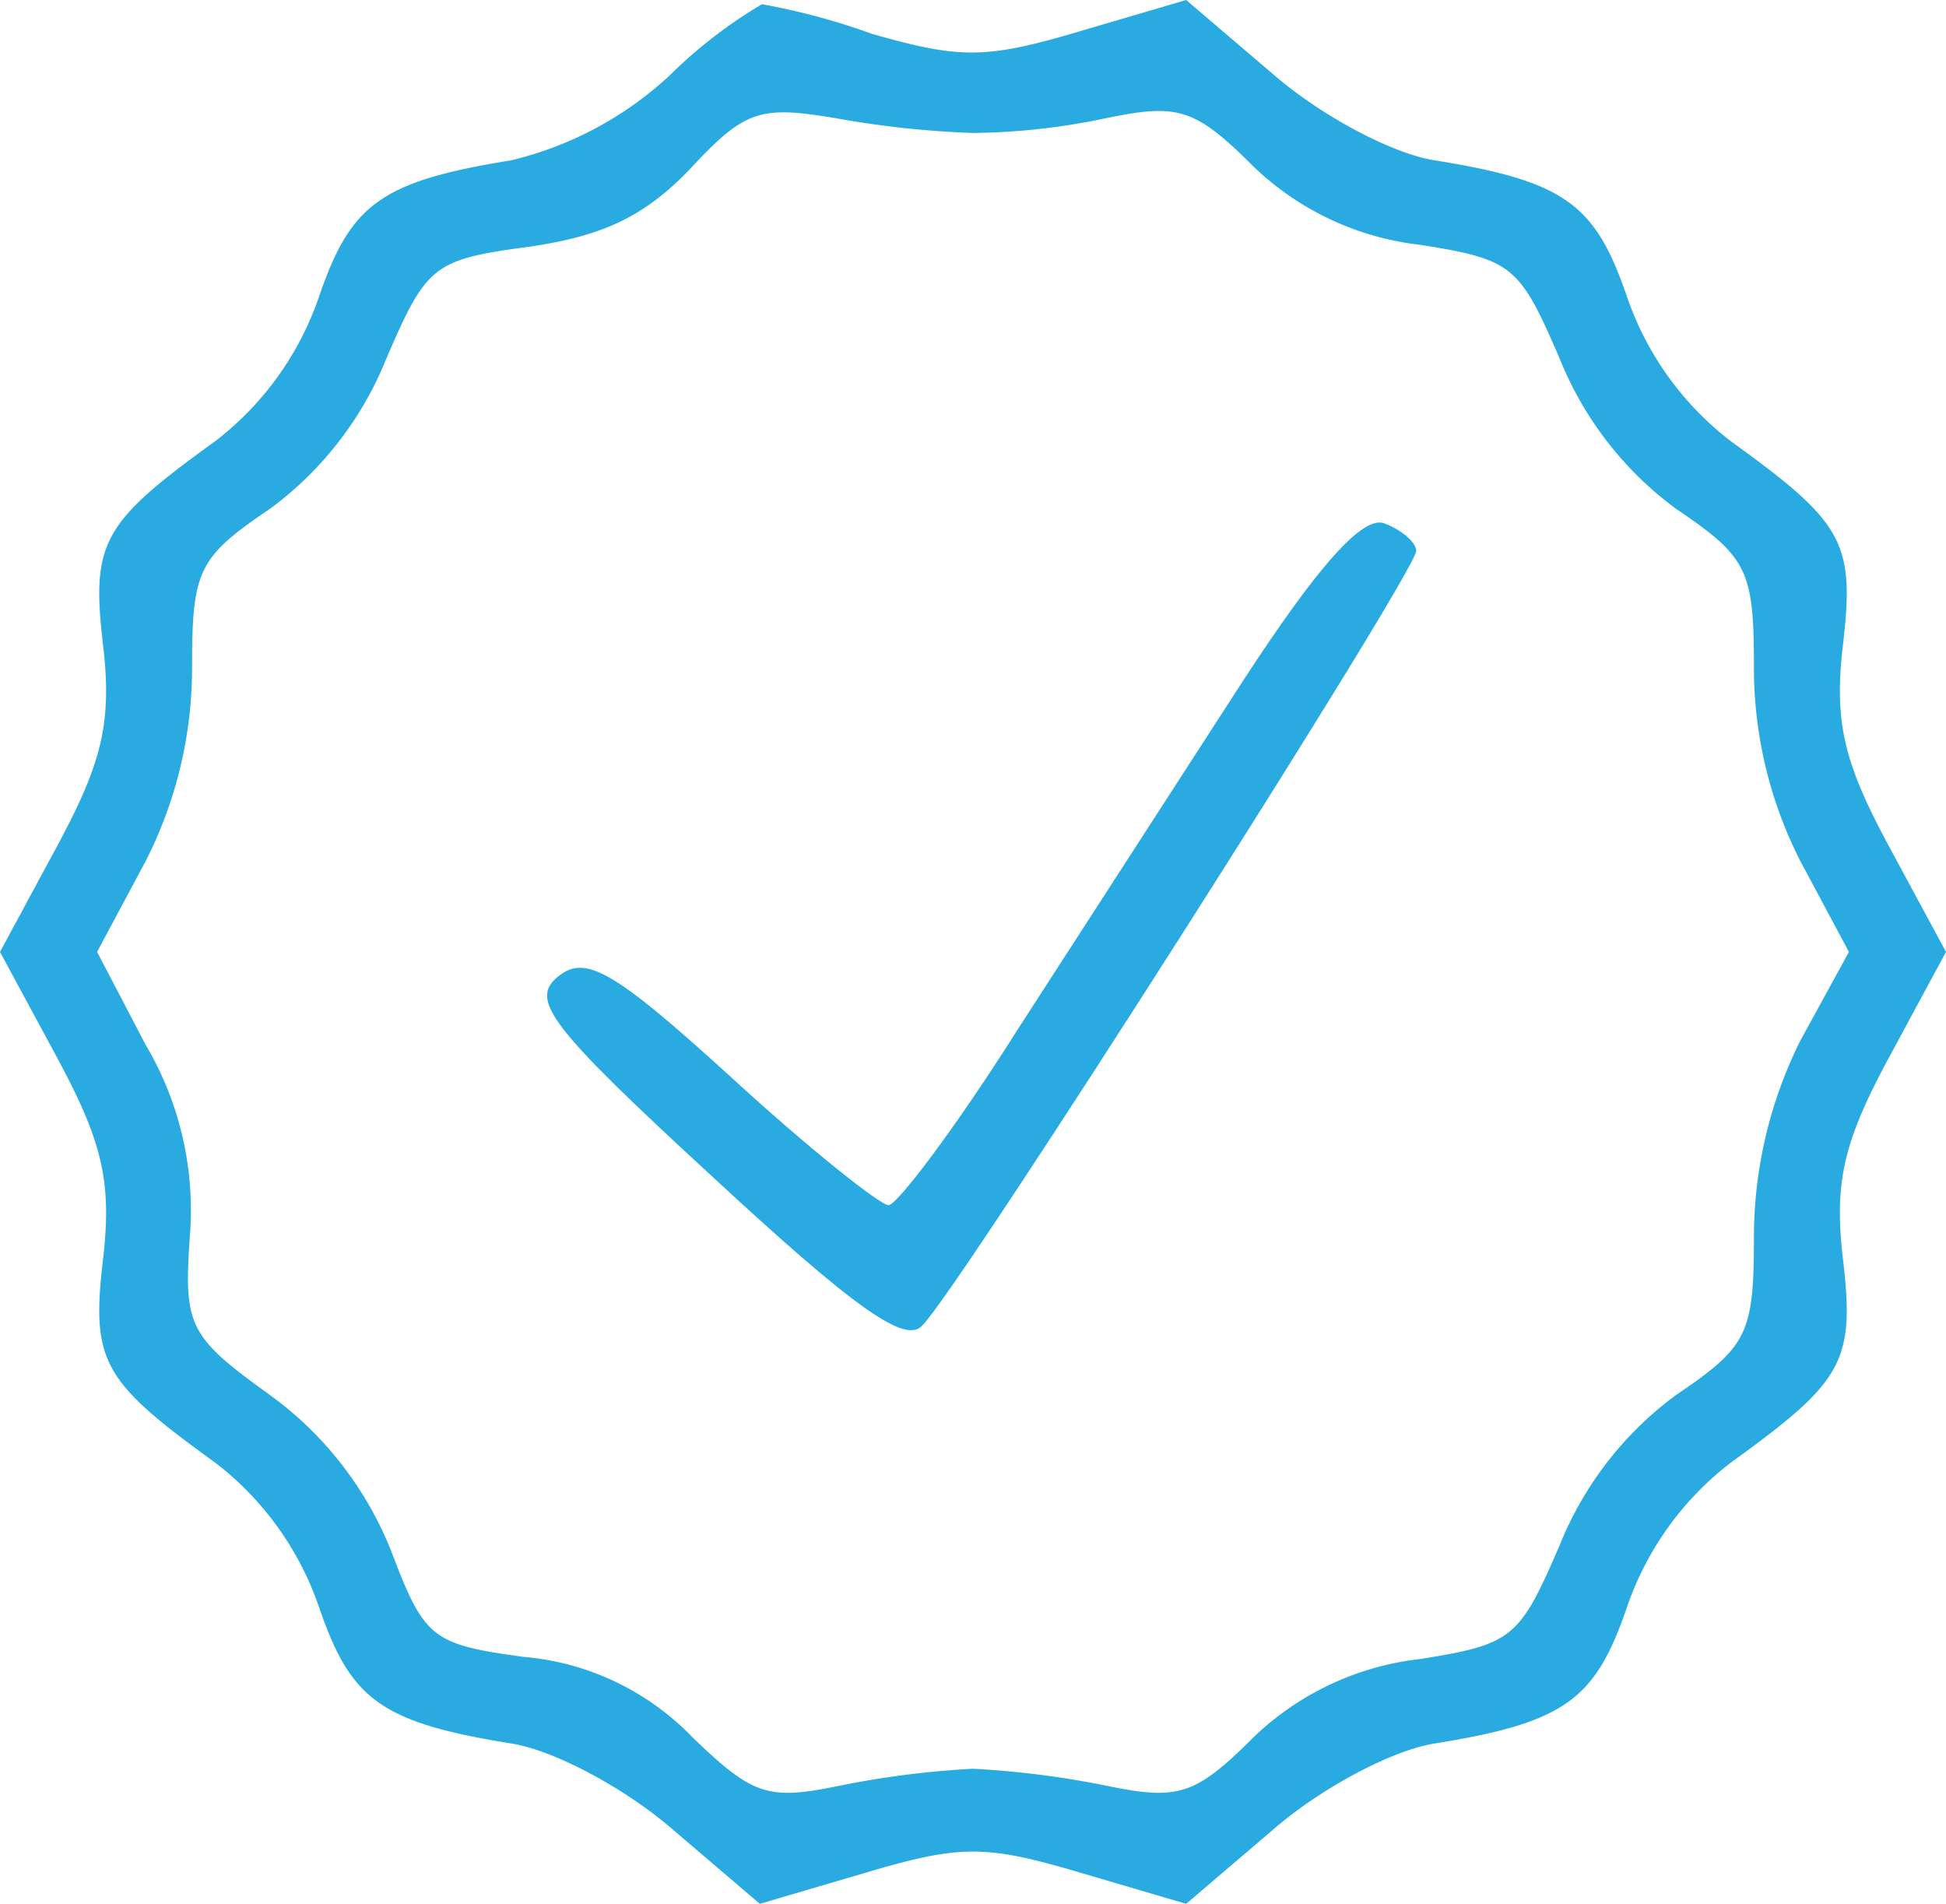 <svg xmlns="http://www.w3.org/2000/svg" width="92.2" height="90.2" viewBox="0 0 92.2 90.2">
  <g id="Certified" transform="translate(-3.9 95.1)">
    <path id="Trazado_562" data-name="Trazado 562" d="M35.6-91.5a16.75,16.75,0,0,1-7.5,4c-6.2,1-7.6,2.1-9.1,6.5a14.591,14.591,0,0,1-4.9,6.8c-5.4,3.9-5.9,4.8-5.3,9.8.4,3.6-.1,5.5-2.2,9.4L3.9-50l2.7,5c2.1,3.9,2.6,5.8,2.2,9.4-.6,5-.1,5.9,5.3,9.8A14.591,14.591,0,0,1,19-19c1.5,4.4,2.9,5.5,9.1,6.5,2,.3,5.4,2.1,7.7,4.1l4.1,3.5L45-6.4c4.4-1.3,5.6-1.3,10,0l5.1,1.5,4.1-3.5c2.3-2,5.7-3.8,7.7-4.1,6.2-1,7.6-2.1,9.1-6.5a14.592,14.592,0,0,1,4.9-6.8c5.4-3.9,5.9-4.8,5.3-9.8-.4-3.6.1-5.5,2.2-9.4l2.7-5-2.7-5c-2.1-3.9-2.6-5.8-2.2-9.4.6-5,.1-5.9-5.3-9.8A14.591,14.591,0,0,1,81-81c-1.5-4.4-2.9-5.5-9.1-6.5-2-.3-5.4-2.1-7.7-4.1l-4.1-3.5L55-93.6c-4.4,1.3-5.6,1.3-9.8.1A31.552,31.552,0,0,0,40-94.9,22.569,22.569,0,0,0,35.6-91.5ZM50-88.8a31.744,31.744,0,0,0,6.3-.7c3.4-.7,4.2-.5,7,2.3a13.593,13.593,0,0,0,7.9,3.7c4.4.7,4.7,1,6.6,5.4A16.44,16.44,0,0,0,83.3-71c3.4,2.3,3.7,2.9,3.7,7.5a20.143,20.143,0,0,0,2.2,9.2L91.5-50l-2.3,4.2A20.878,20.878,0,0,0,87-36.5c0,4.6-.3,5.2-3.7,7.5a16.44,16.44,0,0,0-5.5,7.1c-1.9,4.4-2.2,4.7-6.6,5.4a13.593,13.593,0,0,0-7.9,3.7c-2.8,2.8-3.6,3-7,2.3a43.279,43.279,0,0,0-6.3-.8,43.279,43.279,0,0,0-6.3.8c-3.4.7-4.1.5-7-2.3a12.59,12.59,0,0,0-8-3.8c-4.4-.6-4.7-.9-6.3-5.1A16.79,16.79,0,0,0,16.7-29c-3.9-2.8-4.1-3.3-3.8-7.6a15.368,15.368,0,0,0-2.1-9L8.5-50l2.3-4.3A20.143,20.143,0,0,0,13-63.5c0-4.6.3-5.2,3.7-7.5a16.44,16.44,0,0,0,5.5-7.1c1.9-4.4,2.2-4.7,6.7-5.3,3.5-.5,5.5-1.4,7.7-3.7,2.6-2.8,3.3-3,6.9-2.4A45.293,45.293,0,0,0,50-88.8Z" fill="#29abe2"/>
    <path id="Trazado_563" data-name="Trazado 563" d="M62.7-62.7C59.8-58.2,55-50.8,52.1-46.3,49.2-41.7,46.4-38,46-38s-3.8-2.7-7.5-6.1c-5.6-5.1-6.9-5.8-8.2-4.7s-.3,2.4,7.3,9.4c6.8,6.3,9.2,8,10,7.1C49.4-34.1,71-68,71-69c0-.4-.7-1-1.5-1.3C68.5-70.7,66.4-68.4,62.7-62.7Z" fill="#29abe2"/>
  </g>
</svg>
